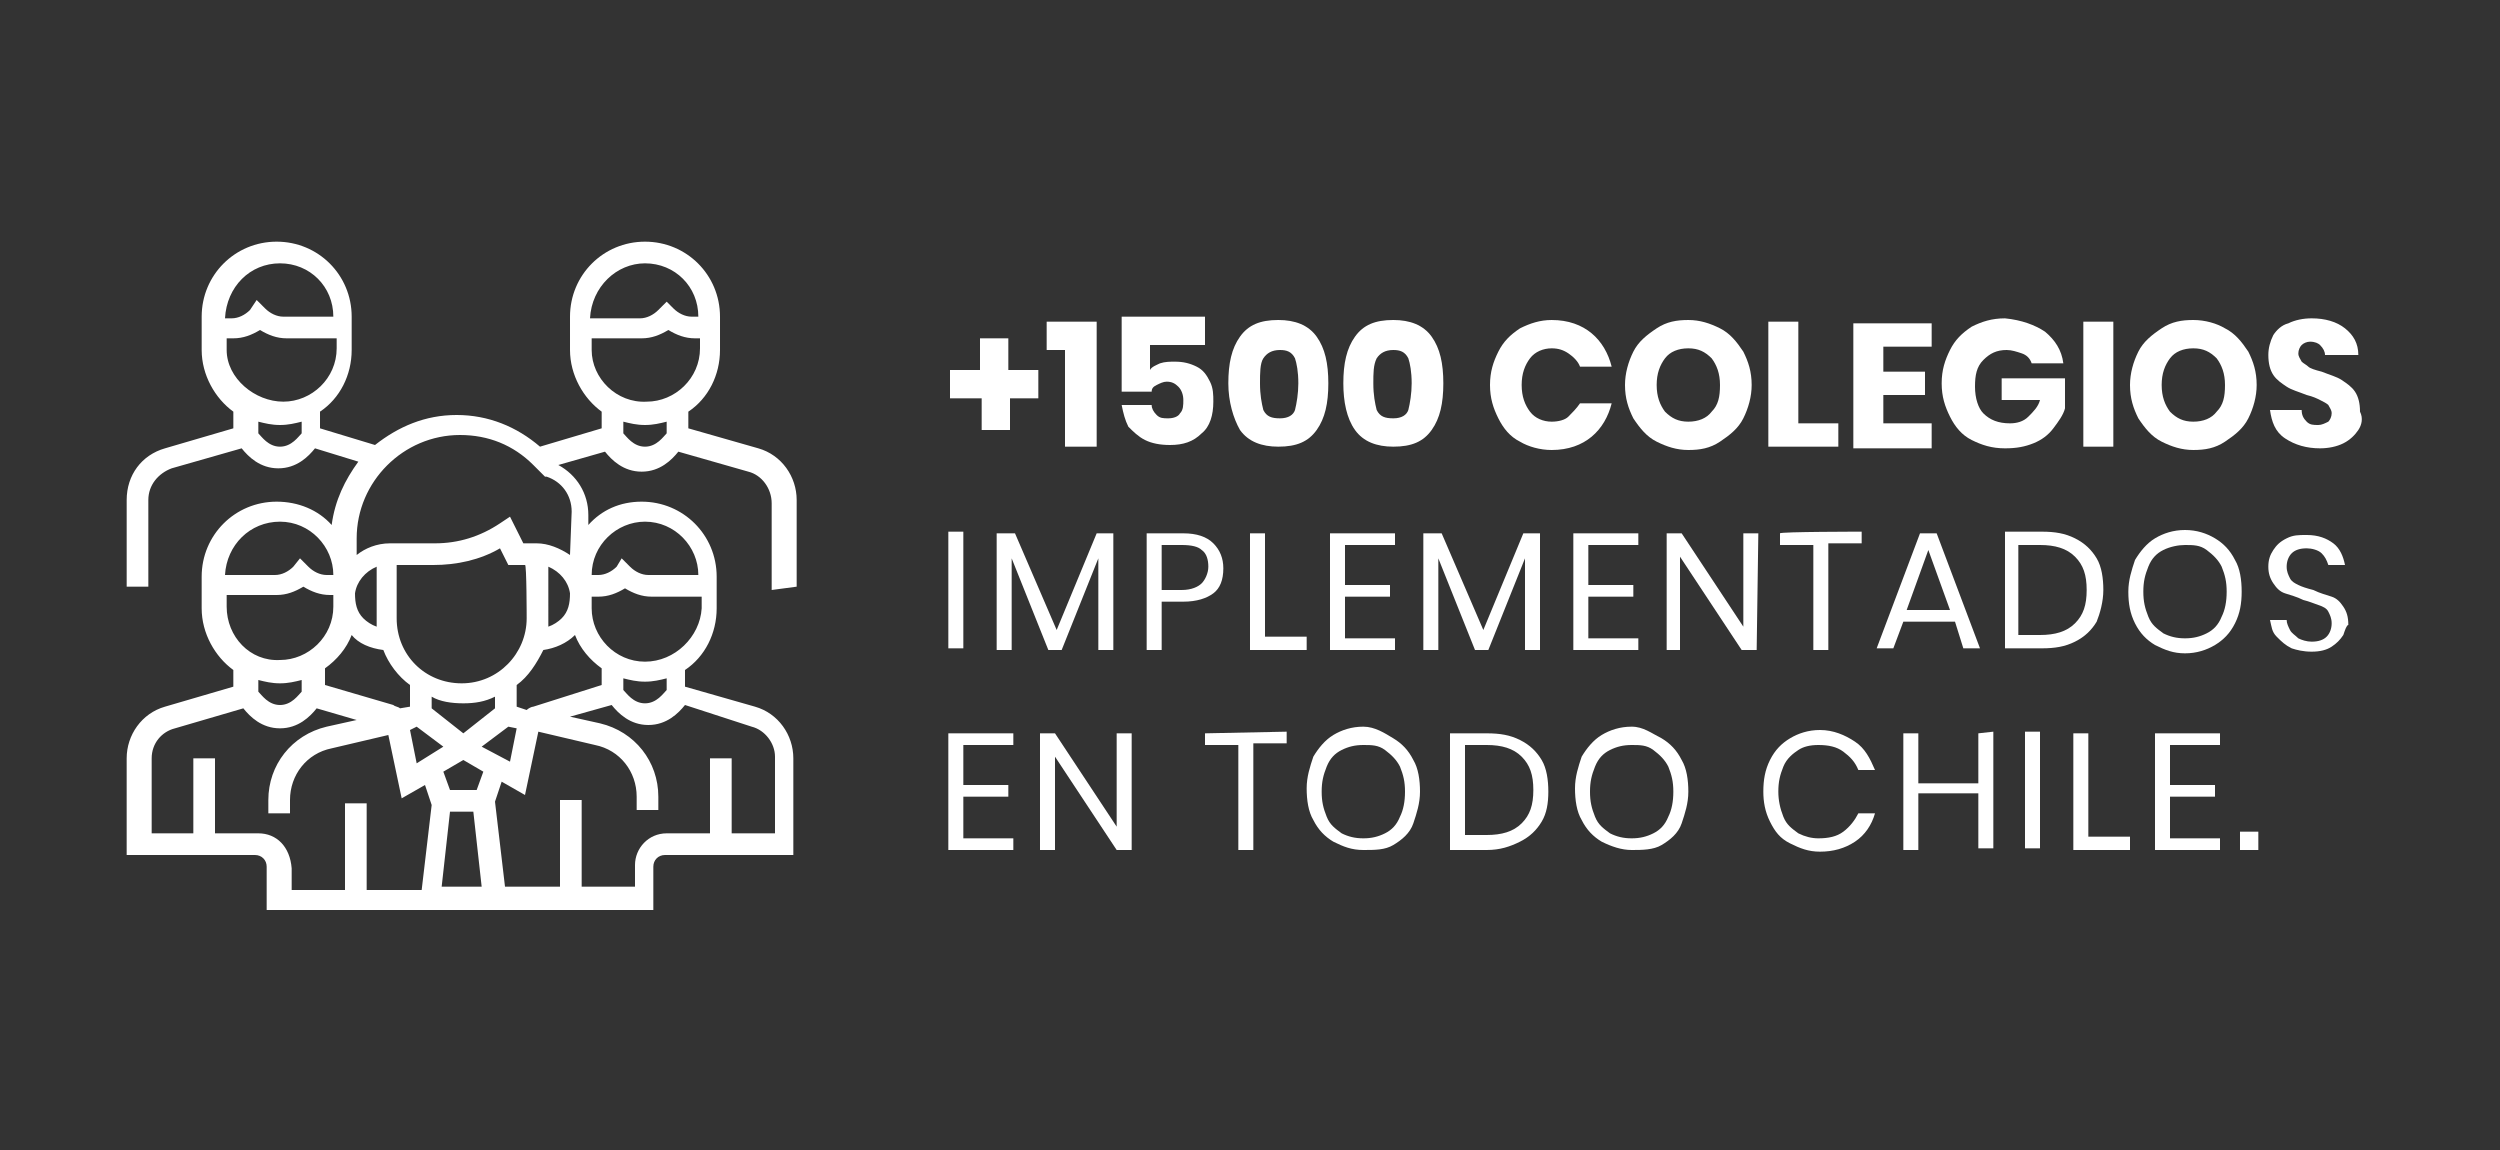 <?xml version="1.0" encoding="utf-8"?>
<!-- Generator: Adobe Illustrator 24.0.1, SVG Export Plug-In . SVG Version: 6.00 Build 0)  -->
<svg version="1.1" id="Capa_1" xmlns="http://www.w3.org/2000/svg" xmlns:xlink="http://www.w3.org/1999/xlink" x="0px" y="0px"
	 viewBox="0 0 150 69" style="enable-background:new 0 0 150 69;" xml:space="preserve">
<rect x="0" y="0" width="150" height="69" fill="#333333" stroke="none"/>
<style type="text/css">
	.st0{fill:#FFFFFF;}
</style>
<g>
	<path class="st0" d="M47.8,35.2V30c0-1.4-0.9-2.7-2.3-3.1l-4.2-1.2v-1c1.2-0.8,1.9-2.2,1.9-3.7v-2c0-2.5-2-4.5-4.5-4.5
		s-4.5,2-4.5,4.5v2c0,1.5,0.8,2.9,1.9,3.7v1l-3.7,1.1c-1.4-1.2-3.1-1.9-5-1.9s-3.5,0.7-4.9,1.8l-3.3-1v-1c1.2-0.8,1.9-2.2,1.9-3.7
		v-2c0-2.5-2-4.5-4.5-4.5s-4.5,2-4.5,4.5v2c0,1.5,0.8,2.9,1.9,3.7v1l-4.1,1.2c-1.4,0.4-2.3,1.6-2.3,3.1v5.2h1.3V30
		c0-0.9,0.6-1.6,1.4-1.9l4.2-1.2c0.4,0.5,1.1,1.2,2.2,1.2s1.8-0.7,2.2-1.2l2.6,0.8c-0.8,1.1-1.4,2.3-1.6,3.8c-0.8-0.9-2-1.4-3.3-1.4
		c-2.5,0-4.5,2-4.5,4.5v1.9c0,1.5,0.8,2.9,1.9,3.7v1l-4.1,1.2c-1.4,0.4-2.3,1.7-2.3,3.1v5.8h7.7c0.4,0,0.7,0.3,0.7,0.7v2.6h23.2V52
		c0-0.4,0.3-0.7,0.7-0.7h7.7v-5.8c0-1.4-0.9-2.7-2.3-3.1l-4.2-1.2v-1c1.2-0.8,1.9-2.2,1.9-3.7v-1.9c0-2.5-2-4.5-4.5-4.5
		c-1.3,0-2.4,0.5-3.2,1.4v-0.6c0-1.3-0.7-2.4-1.8-3l2.8-0.8c0.4,0.5,1.1,1.2,2.2,1.2s1.8-0.7,2.2-1.2l4.2,1.2c0.8,0.2,1.4,1,1.4,1.9
		v5.2L47.8,35.2L47.8,35.2z M16.8,15.8c1.8,0,3.2,1.4,3.2,3.2h-3c-0.4,0-0.8-0.2-1.1-0.5L15.4,18L15,18.6c-0.3,0.3-0.7,0.5-1.1,0.5
		h-0.4C13.6,17.2,15,15.8,16.8,15.8z M13.6,21v-0.7H14c0.6,0,1.1-0.2,1.6-0.5c0.5,0.3,1,0.5,1.6,0.5h3v0.6c0,1.8-1.5,3.2-3.2,3.2
		S13.6,22.7,13.6,21z M16.8,26.8c-0.7,0-1.1-0.6-1.3-0.8v-0.7c0.4,0.1,0.8,0.2,1.3,0.2s0.9-0.1,1.3-0.2V26
		C17.9,26.2,17.5,26.8,16.8,26.8z M34.5,38.1c0.3,0.8,0.9,1.5,1.6,2v1L32,42.4c-0.1,0-0.3,0.1-0.4,0.2L31,42.4v-1.3
		c0.7-0.5,1.2-1.3,1.6-2.1C33.3,38.9,34,38.6,34.5,38.1z M27.8,42.2c0.7,0,1.3-0.1,1.9-0.4v0.7L27.8,44l-1.9-1.5v-0.7
		C26.4,42.1,27.1,42.2,27.8,42.2z M25,43.6l1.6,1.2l-1.6,1l-0.4-2L25,43.6z M27,48.7h1.4l0.5,4.5h-2.4L27,48.7z M28.6,47.4H27
		l-0.4-1.1l1.2-0.7l1.2,0.7L28.6,47.4z M28.9,44.8l1.6-1.2l0.5,0.1l-0.4,2L28.9,44.8z M33.7,37.1c-0.2,0.2-0.5,0.4-0.8,0.5
		c0-0.2,0-0.3,0-0.5V34c0.7,0.3,1.2,0.9,1.3,1.6C34.2,36.2,34.1,36.7,33.7,37.1z M31.6,37.1c0,2.1-1.7,3.9-3.9,3.9s-3.9-1.7-3.9-3.9
		v-3.2H26c1.4,0,2.8-0.3,4-1l0.5,1h1C31.6,33.8,31.6,37.1,31.6,37.1z M22.6,37.6c-0.3-0.1-0.6-0.3-0.8-0.5c-0.4-0.4-0.5-0.9-0.5-1.5
		c0.1-0.7,0.6-1.3,1.3-1.6v3.1C22.6,37.3,22.6,37.4,22.6,37.6z M23,39c0.3,0.8,0.9,1.6,1.6,2.1v1.3L24,42.5
		c-0.1-0.1-0.3-0.1-0.4-0.2l-4.1-1.2v-1c0.7-0.5,1.3-1.2,1.6-2C21.5,38.6,22.2,38.9,23,39z M16.8,31.3c1.8,0,3.2,1.5,3.2,3.2h-0.4
		c-0.4,0-0.8-0.2-1.1-0.5L18,33.5L17.6,34c-0.3,0.3-0.7,0.5-1.1,0.5h-3C13.6,32.7,15,31.3,16.8,31.3z M13.6,36.4v-0.7h3
		c0.6,0,1.1-0.2,1.6-0.5c0.5,0.3,1,0.5,1.6,0.5H20v0.7c0,1.8-1.5,3.2-3.2,3.2C15,39.7,13.6,38.2,13.6,36.4z M16.8,41
		c0.5,0,0.9-0.1,1.3-0.2v0.7c-0.2,0.2-0.6,0.8-1.3,0.8s-1.1-0.6-1.3-0.8v-0.7C15.9,40.9,16.3,41,16.8,41z M15.5,50h-2.6v-4.5h-1.3
		V50H9.1v-4.5c0-0.9,0.6-1.6,1.4-1.8l4.1-1.2c0.4,0.5,1.1,1.2,2.2,1.2s1.8-0.7,2.2-1.2l2.4,0.7l-1.8,0.4c-2.1,0.5-3.5,2.3-3.5,4.4
		v0.8h1.3V48c0-1.5,1-2.8,2.5-3.1l3.4-0.8l0.8,3.8l1.4-0.8l0.4,1.2l-0.6,5.1H22v-5.2h-1.3v5.2h-3.2v-1.3C17.4,50.8,16.6,50,15.5,50z
		 M45.1,43.6c0.8,0.2,1.4,1,1.4,1.8V50h-2.6v-4.5h-1.3V50H40c-1.1,0-1.9,0.9-1.9,1.9v1.3h-3.2V48h-1.3v5.2h-3.3l-0.6-5.1l0.4-1.2
		l1.4,0.8l0.8-3.8l3.4,0.8c1.5,0.3,2.5,1.6,2.5,3.1v0.8h1.3v-0.8c0-2.1-1.4-3.9-3.5-4.4L34.2,43l2.5-0.7c0.4,0.5,1.1,1.2,2.2,1.2
		s1.8-0.7,2.2-1.2L45.1,43.6z M40,41.4c-0.2,0.2-0.6,0.8-1.3,0.8s-1.1-0.6-1.3-0.8v-0.7c0.4,0.1,0.8,0.2,1.3,0.2s0.9-0.1,1.3-0.2
		V41.4z M38.7,39.7c-1.8,0-3.2-1.5-3.2-3.2v-0.7h0.4c0.6,0,1.1-0.2,1.6-0.5c0.5,0.3,1,0.5,1.6,0.5h3v0.7
		C42,38.2,40.5,39.7,38.7,39.7z M38.7,31.3c1.8,0,3.2,1.5,3.2,3.2h-3c-0.4,0-0.8-0.2-1.1-0.5l-0.5-0.5L37,34
		c-0.3,0.3-0.7,0.5-1.1,0.5h-0.4C35.5,32.7,37,31.3,38.7,31.3z M34.2,33.3c-0.6-0.4-1.3-0.7-2-0.7h-0.8L30.6,31L30,31.4
		c-1.2,0.8-2.5,1.2-3.9,1.2h-2.7c-0.8,0-1.5,0.3-2,0.7v-1c0-3.4,2.8-6.2,6.2-6.2c1.7,0,3.2,0.6,4.4,1.8l0.7,0.7h0.1
		c0.9,0.3,1.5,1.1,1.5,2.1L34.2,33.3L34.2,33.3z M38.7,15.8c1.8,0,3.2,1.4,3.2,3.2h-0.4c-0.4,0-0.8-0.2-1.1-0.5L40,18.1l-0.5,0.5
		c-0.3,0.3-0.7,0.5-1.1,0.5h-3C35.5,17.2,37,15.8,38.7,15.8z M35.5,21v-0.7h3c0.6,0,1.1-0.2,1.6-0.5c0.5,0.3,1,0.5,1.6,0.5H42v0.6
		c0,1.8-1.5,3.2-3.2,3.2C37,24.2,35.5,22.7,35.5,21z M38.7,26.8c-0.7,0-1.1-0.6-1.3-0.8v-0.7c0.4,0.1,0.8,0.2,1.3,0.2
		s0.9-0.1,1.3-0.2V26C39.8,26.2,39.4,26.8,38.7,26.8z"/>
	<g>
		<g>
			<path class="st0" d="M57.8,31.9v7h-0.9v-7C56.9,31.9,57.8,31.9,57.8,31.9z"/>
			<path class="st0" d="M66.8,32v7h-0.9v-5.5L63.7,39h-0.8l-2.2-5.5V39h-0.9v-7h1.1l2.5,5.8l2.4-5.8H66.8z"/>
			<path class="st0" d="M69.7,36.1V39h-0.9v-7H71c0.8,0,1.4,0.2,1.8,0.6c0.4,0.4,0.6,0.9,0.6,1.5c0,0.7-0.2,1.2-0.6,1.5
				s-1,0.5-1.8,0.5H69.7L69.7,36.1z M72.1,35c0.2-0.2,0.4-0.6,0.4-1s-0.1-0.8-0.4-1c-0.2-0.2-0.6-0.3-1.2-0.3h-1.2v2.7h1.2
				C71.5,35.4,71.9,35.2,72.1,35z"/>
			<path class="st0" d="M75.9,38.2h2.5V39H75v-7h0.9V38.2z"/>
			<path class="st0" d="M80.7,32.7v2.4h2.7v0.7h-2.7v2.5h3V39h-3.9v-7h3.9v0.7H80.7z"/>
			<path class="st0" d="M92.4,32v7h-0.9v-5.5L89.3,39h-0.8l-2.2-5.5V39h-0.9v-7h1.1l2.5,5.8l2.4-5.8H92.4z"/>
			<path class="st0" d="M95.3,32.7v2.4H98v0.7h-2.7v2.5h3V39h-3.9v-7h3.9v0.7H95.3z"/>
			<path class="st0" d="M105.4,39h-0.9l-3.7-5.6V39H100v-7h0.9l3.7,5.6V32h0.9L105.4,39L105.4,39z"/>
			<path class="st0" d="M111.7,31.9v0.7h-2V39h-0.9v-6.3h-2V32C106.8,31.9,111.7,31.9,111.7,31.9z"/>
			<path class="st0" d="M117.3,37.3h-3.1l-0.6,1.6h-1l2.6-6.9h1l2.6,6.9h-1L117.3,37.3z M117,36.6l-1.3-3.6l-1.3,3.6H117z"/>
			<path class="st0" d="M125.8,37.3c-0.3,0.5-0.7,0.9-1.3,1.2s-1.2,0.4-2,0.4h-2.2v-7h2.2c0.8,0,1.4,0.1,2,0.4s1,0.7,1.3,1.2
				s0.4,1.2,0.4,1.9S126,36.8,125.8,37.3z M124.5,37.4c0.5-0.5,0.7-1.1,0.7-2s-0.2-1.5-0.7-2s-1.2-0.7-2.1-0.7h-1.3v5.4h1.3
				C123.3,38.1,124,37.9,124.5,37.4z"/>
			<path class="st0" d="M132.9,32.3c0.5,0.3,0.9,0.7,1.2,1.3c0.3,0.5,0.4,1.2,0.4,1.9s-0.1,1.3-0.4,1.9s-0.7,1-1.2,1.3
				s-1.1,0.5-1.8,0.5s-1.2-0.2-1.8-0.5c-0.5-0.3-0.9-0.7-1.2-1.3s-0.4-1.2-0.4-1.9s0.2-1.3,0.4-1.9c0.3-0.5,0.7-1,1.2-1.3
				s1.1-0.5,1.8-0.5S132.4,32,132.9,32.3z M129.8,33c-0.4,0.2-0.7,0.5-0.9,1s-0.3,0.9-0.3,1.5s0.1,1,0.3,1.5s0.5,0.7,0.9,1
				c0.4,0.2,0.8,0.3,1.3,0.3s0.9-0.1,1.3-0.3c0.4-0.2,0.7-0.5,0.9-1c0.2-0.4,0.3-0.9,0.3-1.5s-0.1-1-0.3-1.5c-0.2-0.4-0.5-0.7-0.9-1
				s-0.8-0.3-1.3-0.3C130.7,32.7,130.2,32.8,129.8,33z"/>
			<path class="st0" d="M140.6,38.1c-0.2,0.3-0.4,0.5-0.7,0.7s-0.7,0.3-1.2,0.3s-0.9-0.1-1.2-0.2c-0.4-0.2-0.6-0.4-0.9-0.7
				s-0.3-0.6-0.4-1h1c0,0.2,0.1,0.4,0.2,0.6c0.1,0.2,0.3,0.3,0.5,0.5c0.2,0.1,0.5,0.2,0.8,0.2c0.4,0,0.7-0.1,0.9-0.3
				s0.3-0.5,0.3-0.8s-0.1-0.5-0.2-0.7c-0.1-0.2-0.3-0.3-0.6-0.4s-0.5-0.2-0.9-0.3c-0.4-0.2-0.8-0.3-1.1-0.4
				c-0.3-0.1-0.5-0.3-0.7-0.6s-0.3-0.6-0.3-1s0.1-0.7,0.3-1s0.4-0.5,0.8-0.7s0.7-0.2,1.2-0.2c0.7,0,1.2,0.2,1.6,0.5
				c0.4,0.3,0.6,0.8,0.7,1.3h-1c-0.1-0.3-0.2-0.5-0.4-0.7s-0.6-0.3-0.9-0.3c-0.4,0-0.7,0.1-0.9,0.3s-0.3,0.5-0.3,0.8
				s0.1,0.5,0.2,0.7s0.3,0.3,0.5,0.4c0.2,0.1,0.5,0.2,0.9,0.3c0.4,0.2,0.8,0.3,1.1,0.4c0.3,0.1,0.5,0.3,0.7,0.6s0.3,0.6,0.3,1.1
				C140.8,37.5,140.7,37.8,140.6,38.1z"/>
			<path class="st0" d="M57.8,44.7v2.4h2.7v0.7h-2.7v2.5h3V51h-3.9v-7h3.9v0.7H57.8z"/>
			<path class="st0" d="M67.9,51H67l-3.7-5.6V51h-0.9v-7h0.9l3.7,5.6V44h0.9V51z"/>
			<path class="st0" d="M77.2,43.9v0.7h-2V51h-0.9v-6.3h-2V44L77.2,43.9L77.2,43.9z"/>
			<path class="st0" d="M83.6,44.3c0.5,0.3,0.9,0.7,1.2,1.3c0.3,0.5,0.4,1.2,0.4,1.9s-0.2,1.3-0.4,1.9s-0.7,1-1.2,1.3
				S82.5,51,81.8,51s-1.2-0.2-1.8-0.5c-0.5-0.3-0.9-0.7-1.2-1.3c-0.3-0.5-0.4-1.2-0.4-1.9s0.2-1.3,0.4-1.9c0.3-0.5,0.7-1,1.2-1.3
				s1.1-0.5,1.8-0.5S83.1,44,83.6,44.3z M80.5,45c-0.4,0.2-0.7,0.5-0.9,1s-0.3,0.9-0.3,1.5s0.1,1,0.3,1.5s0.5,0.7,0.9,1
				c0.4,0.2,0.8,0.3,1.3,0.3s0.9-0.1,1.3-0.3s0.7-0.5,0.9-1c0.2-0.4,0.3-0.9,0.3-1.5s-0.1-1-0.3-1.5c-0.2-0.4-0.5-0.7-0.9-1
				s-0.8-0.3-1.3-0.3S80.9,44.8,80.5,45z"/>
			<path class="st0" d="M92.5,49.3c-0.3,0.5-0.7,0.9-1.3,1.2S90,51,89.2,51H87v-7h2.2c0.8,0,1.4,0.1,2,0.4s1,0.7,1.3,1.2
				s0.4,1.2,0.4,1.9S92.8,48.8,92.5,49.3z M91.3,49.4c0.5-0.5,0.7-1.1,0.7-2s-0.2-1.5-0.7-2s-1.2-0.7-2.1-0.7h-1.3v5.4h1.3
				C90.1,50.1,90.8,49.9,91.3,49.4z"/>
			<path class="st0" d="M99.7,44.3c0.5,0.3,0.9,0.7,1.2,1.3c0.3,0.5,0.4,1.2,0.4,1.9s-0.2,1.3-0.4,1.9s-0.7,1-1.2,1.3
				S98.5,51,97.9,51s-1.2-0.2-1.8-0.5c-0.5-0.3-0.9-0.7-1.2-1.3c-0.3-0.5-0.4-1.2-0.4-1.9s0.2-1.3,0.4-1.9c0.3-0.5,0.7-1,1.2-1.3
				s1.1-0.5,1.8-0.5S99.1,44,99.7,44.3z M96.6,45c-0.4,0.2-0.7,0.5-0.9,1s-0.3,0.9-0.3,1.5s0.1,1,0.3,1.5s0.5,0.7,0.9,1
				c0.4,0.2,0.8,0.3,1.3,0.3s0.9-0.1,1.3-0.3s0.7-0.5,0.9-1c0.2-0.4,0.3-0.9,0.3-1.5s-0.1-1-0.3-1.5c-0.2-0.4-0.5-0.7-0.9-1
				s-0.8-0.3-1.3-0.3S97,44.8,96.6,45z"/>
			<path class="st0" d="M111.3,44.5c0.6,0.4,0.9,1,1.2,1.7h-1c-0.2-0.5-0.5-0.8-0.9-1.1s-0.9-0.4-1.5-0.4c-0.5,0-0.9,0.1-1.2,0.3
				s-0.7,0.5-0.9,1s-0.3,0.9-0.3,1.5c0,0.5,0.1,1,0.3,1.5s0.5,0.7,0.9,1c0.4,0.2,0.8,0.3,1.2,0.3c0.6,0,1.1-0.1,1.5-0.4
				s0.7-0.7,0.9-1.1h1c-0.2,0.7-0.6,1.3-1.2,1.7s-1.3,0.6-2.1,0.6c-0.7,0-1.2-0.2-1.8-0.5s-0.9-0.7-1.2-1.3s-0.4-1.2-0.4-1.8
				c0-0.7,0.1-1.3,0.4-1.9s0.7-1,1.2-1.3s1.1-0.5,1.8-0.5C110,43.8,110.7,44.1,111.3,44.5z"/>
			<path class="st0" d="M119.6,43.9v7h-0.9v-3.3h-3.6V51h-0.9v-7h0.9v3h3.6v-3L119.6,43.9L119.6,43.9z"/>
			<path class="st0" d="M122.4,43.9v7h-0.9v-7H122.4z"/>
			<path class="st0" d="M125.3,50.2h2.5V51h-3.4v-7h0.9V50.2z"/>
			<path class="st0" d="M130.2,44.7v2.4h2.7v0.7h-2.7v2.5h3V51h-3.9v-7h3.9v0.7C133.1,44.7,130.2,44.7,130.2,44.7z"/>
			<path class="st0" d="M135.5,49.9V51h-1.1v-1.1H135.5z"/>
		</g>
	</g>
</g>
<g>
	<path class="st0" d="M62.4,23.9h-1.8v1.9h-1.7v-1.9H57v-1.7h1.8v-1.9h1.7v1.9h1.8v1.7H62.4z"/>
	<path class="st0" d="M62.8,21v-1.7h3v7.5h-1.9V21H62.8z"/>
	<path class="st0" d="M72.4,20.7H69v1.5c0.1-0.2,0.4-0.3,0.6-0.4c0.3-0.1,0.6-0.1,0.9-0.1c0.5,0,0.9,0.1,1.3,0.3s0.6,0.5,0.8,0.9
		c0.2,0.4,0.2,0.8,0.2,1.2c0,0.8-0.2,1.5-0.7,1.9c-0.5,0.5-1.1,0.7-1.9,0.7c-0.6,0-1.1-0.1-1.5-0.3c-0.4-0.2-0.7-0.5-1-0.8
		c-0.2-0.4-0.3-0.8-0.4-1.3h1.8c0,0.2,0.1,0.4,0.3,0.6c0.2,0.2,0.4,0.2,0.7,0.2c0.3,0,0.6-0.1,0.7-0.3C71,24.6,71,24.3,71,24
		s-0.1-0.6-0.3-0.8s-0.4-0.3-0.7-0.3c-0.2,0-0.4,0.1-0.6,0.2s-0.3,0.2-0.3,0.4h-1.8V19h5v1.7H72.4z"/>
	<path class="st0" d="M73.7,23c0-1.2,0.2-2.1,0.7-2.8c0.5-0.7,1.2-1,2.3-1c1,0,1.8,0.3,2.3,1s0.7,1.6,0.7,2.8c0,1.2-0.2,2.1-0.7,2.8
		c-0.5,0.7-1.2,1-2.3,1c-1,0-1.8-0.3-2.3-1C74,25.1,73.7,24.1,73.7,23z M77.9,23c0-0.7-0.1-1.2-0.2-1.5c-0.2-0.4-0.5-0.5-0.9-0.5
		c-0.5,0-0.8,0.2-1,0.5s-0.2,0.9-0.2,1.5c0,0.7,0.1,1.2,0.2,1.6c0.2,0.4,0.5,0.5,1,0.5s0.8-0.2,0.9-0.5C77.8,24.2,77.9,23.6,77.9,23
		z"/>
	<path class="st0" d="M80.6,23c0-1.2,0.2-2.1,0.7-2.8s1.2-1,2.3-1c1,0,1.8,0.3,2.3,1s0.7,1.6,0.7,2.8c0,1.2-0.2,2.1-0.7,2.8
		c-0.5,0.7-1.2,1-2.3,1c-1,0-1.8-0.3-2.3-1C80.8,25.1,80.6,24.1,80.6,23z M84.7,23c0-0.7-0.1-1.2-0.2-1.5C84.3,21.1,84,21,83.6,21
		c-0.5,0-0.8,0.2-1,0.5c-0.2,0.4-0.2,0.9-0.2,1.5c0,0.7,0.1,1.2,0.2,1.6c0.2,0.4,0.5,0.5,1,0.5s0.8-0.2,0.9-0.5
		C84.6,24.2,84.7,23.6,84.7,23z"/>
	<path class="st0" d="M95.5,20c0.6,0.5,1,1.2,1.2,2h-1.9c-0.1-0.3-0.4-0.6-0.7-0.8s-0.6-0.3-1-0.3c-0.5,0-1,0.2-1.3,0.6
		s-0.5,0.9-0.5,1.6s0.2,1.2,0.5,1.6s0.8,0.6,1.3,0.6c0.4,0,0.8-0.1,1-0.3s0.5-0.5,0.7-0.8h1.9c-0.2,0.8-0.6,1.5-1.2,2
		S94.1,27,93.1,27c-0.7,0-1.4-0.2-1.9-0.5c-0.6-0.3-1-0.8-1.3-1.4s-0.5-1.2-0.5-2s0.2-1.4,0.5-2s0.7-1,1.3-1.4
		c0.6-0.3,1.2-0.5,1.9-0.5C94.1,19.2,94.9,19.5,95.5,20z"/>
	<path class="st0" d="M103.2,19.7c0.6,0.3,1,0.8,1.4,1.4c0.3,0.6,0.5,1.2,0.5,2c0,0.7-0.2,1.4-0.5,2s-0.8,1-1.4,1.4S102,27,101.3,27
		c-0.7,0-1.3-0.2-1.9-0.5s-1-0.8-1.4-1.4c-0.3-0.6-0.5-1.2-0.5-2c0-0.7,0.2-1.4,0.5-2s0.8-1,1.4-1.4s1.2-0.5,1.9-0.5
		S102.6,19.4,103.2,19.7z M99.9,21.5c-0.3,0.4-0.5,0.9-0.5,1.6s0.2,1.2,0.5,1.6c0.4,0.4,0.8,0.6,1.4,0.6s1.1-0.2,1.4-0.6
		c0.4-0.4,0.5-0.9,0.5-1.6s-0.2-1.2-0.5-1.6c-0.4-0.4-0.8-0.6-1.4-0.6C100.7,20.9,100.2,21.1,99.9,21.5z"/>
	<path class="st0" d="M107.9,25.4h2.4v1.4h-4.2v-7.5h1.8C107.9,19.3,107.9,25.4,107.9,25.4z"/>
	<path class="st0" d="M113,20.7v1.6h2.5v1.4H113v1.7h2.9v1.5h-4.7v-7.5h4.7v1.4H113V20.7z"/>
	<path class="st0" d="M122.7,19.9c0.6,0.5,1,1.1,1.1,1.9h-1.9c-0.1-0.3-0.3-0.5-0.6-0.6s-0.6-0.2-0.9-0.2c-0.6,0-1,0.2-1.4,0.6
		s-0.5,0.9-0.5,1.6s0.2,1.3,0.5,1.6c0.4,0.4,0.9,0.6,1.6,0.6c0.4,0,0.8-0.1,1.1-0.4s0.6-0.6,0.7-1h-2.3v-1.3h3.8v1.8
		c-0.1,0.4-0.4,0.8-0.7,1.2c-0.3,0.4-0.7,0.7-1.2,0.9c-0.5,0.2-1,0.3-1.7,0.3c-0.8,0-1.4-0.2-2-0.5s-1-0.8-1.3-1.4s-0.5-1.2-0.5-2
		s0.2-1.4,0.5-2s0.7-1,1.3-1.4c0.6-0.3,1.2-0.5,2-0.5C121.3,19.2,122.1,19.5,122.7,19.9z"/>
	<path class="st0" d="M126.8,19.3v7.5H125v-7.5H126.8z"/>
	<path class="st0" d="M133.5,19.7c0.6,0.3,1,0.8,1.4,1.4c0.3,0.6,0.5,1.2,0.5,2c0,0.7-0.2,1.4-0.5,2s-0.8,1-1.4,1.4
		s-1.2,0.5-1.9,0.5s-1.3-0.2-1.9-0.5s-1-0.8-1.4-1.4c-0.3-0.6-0.5-1.2-0.5-2c0-0.7,0.2-1.4,0.5-2s0.8-1,1.4-1.4s1.2-0.5,1.9-0.5
		S133,19.4,133.5,19.7z M130.2,21.5c-0.3,0.4-0.5,0.9-0.5,1.6s0.2,1.2,0.5,1.6c0.4,0.4,0.8,0.6,1.4,0.6c0.6,0,1.1-0.2,1.4-0.6
		c0.4-0.4,0.5-0.9,0.5-1.6s-0.2-1.2-0.5-1.6c-0.4-0.4-0.8-0.6-1.4-0.6S130.5,21.1,130.2,21.5z"/>
	<path class="st0" d="M141.5,25.8c-0.2,0.3-0.5,0.6-0.9,0.8c-0.4,0.2-0.9,0.3-1.4,0.3c-0.8,0-1.5-0.2-2.1-0.6s-0.8-1-0.9-1.7h1.9
		c0,0.3,0.1,0.5,0.3,0.7s0.4,0.2,0.7,0.2c0.2,0,0.4-0.1,0.6-0.2c0.1-0.1,0.2-0.3,0.2-0.5s-0.1-0.3-0.2-0.5c-0.1-0.1-0.3-0.2-0.5-0.3
		s-0.4-0.2-0.8-0.3c-0.5-0.2-0.9-0.3-1.2-0.5s-0.6-0.4-0.8-0.7c-0.2-0.3-0.3-0.7-0.3-1.2c0-0.4,0.1-0.8,0.3-1.2
		c0.2-0.3,0.5-0.6,0.9-0.7c0.4-0.2,0.9-0.3,1.4-0.3c0.8,0,1.5,0.2,2,0.6s0.8,0.9,0.8,1.6h-2c0-0.2-0.1-0.4-0.3-0.6
		c-0.1-0.1-0.3-0.2-0.6-0.2c-0.2,0-0.4,0.1-0.5,0.2s-0.2,0.3-0.2,0.5s0.1,0.3,0.2,0.5c0.1,0.1,0.3,0.2,0.4,0.3s0.4,0.2,0.8,0.3
		c0.5,0.2,0.9,0.3,1.2,0.5s0.6,0.4,0.8,0.7c0.2,0.3,0.3,0.7,0.3,1.2C141.8,25.1,141.7,25.5,141.5,25.8z"/>
</g>
</svg>
